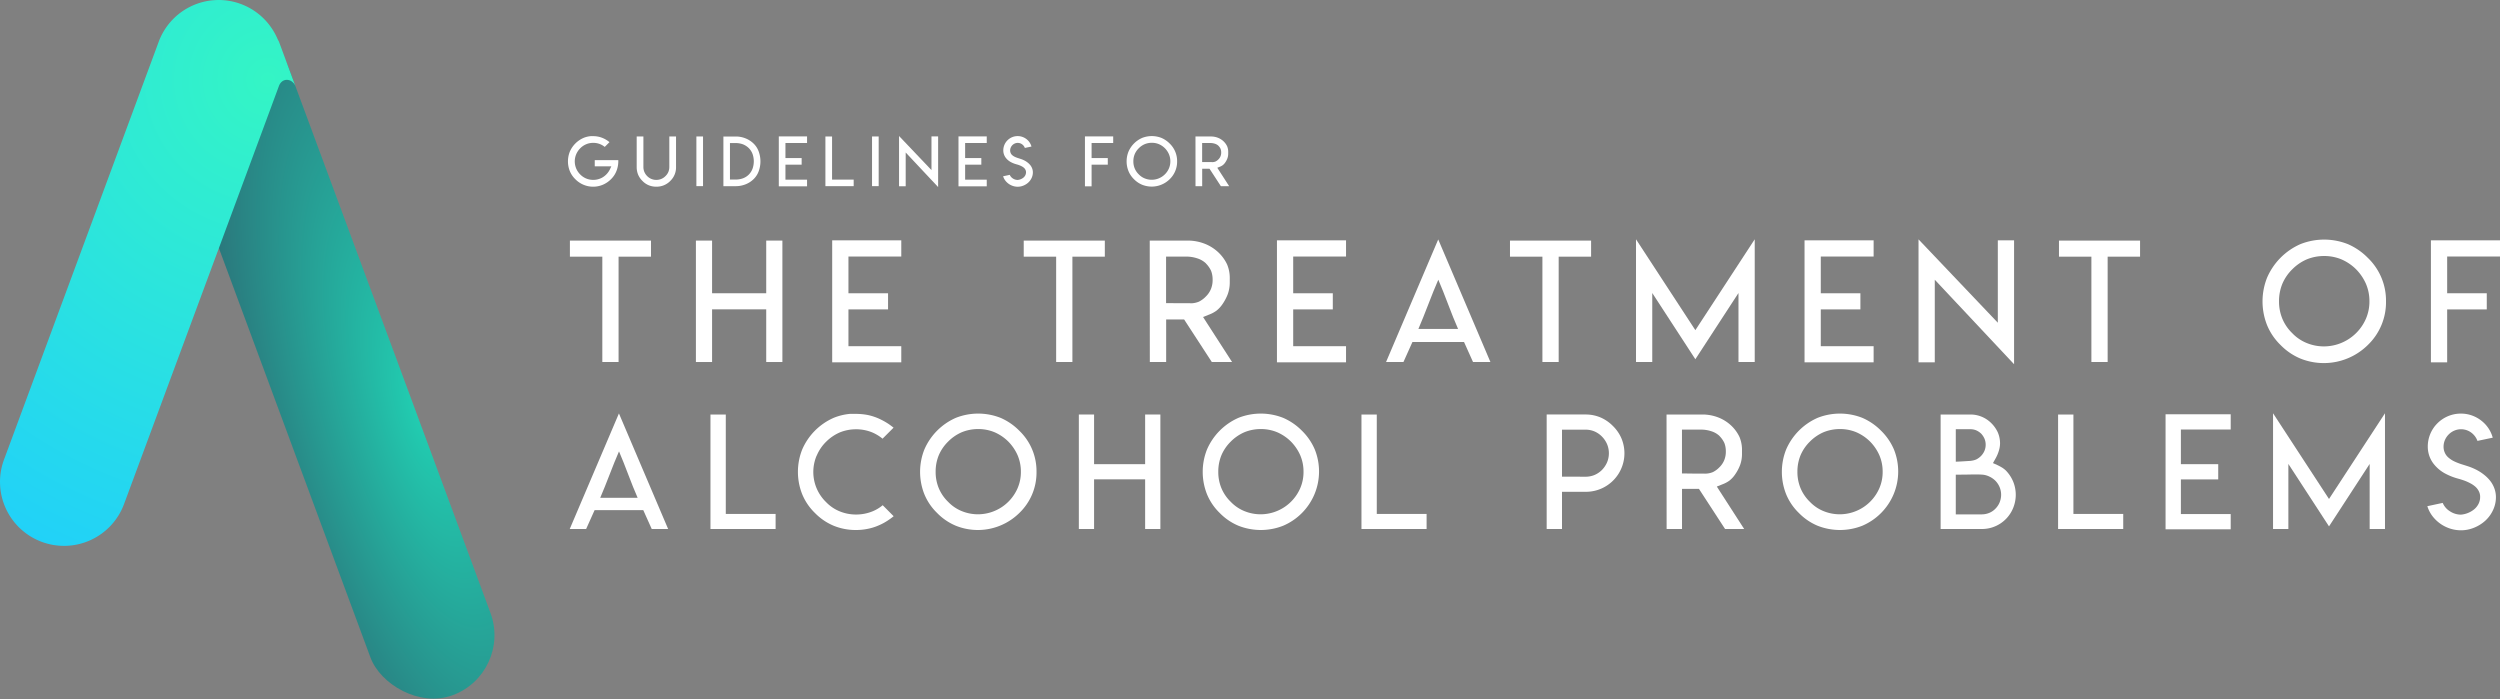 <svg xmlns="http://www.w3.org/2000/svg" xmlns:xlink="http://www.w3.org/1999/xlink" viewBox="0 0 621.269 173.761"><rect x="0" y="0" width="621.269" height="173.761" fill="#808080" stroke="none"/><defs><style>.a{fill:url(#a);}.b{fill:url(#b);}.c{fill:#fff;}</style><radialGradient id="a" cx="94.322" cy="71.974" r="68.315" gradientTransform="matrix(0.997, 0.074, -0.219, 2.743, 21.559, -95.603)" gradientUnits="userSpaceOnUse"><stop offset="0" stop-color="#21d0b3"/><stop offset="1" stop-color="#30445c"/></radialGradient><radialGradient id="b" cx="66.602" cy="19.788" r="143.521" gradientUnits="userSpaceOnUse"><stop offset="0" stop-color="#34f5c5"/><stop offset="1" stop-color="#1fcdfe"/></radialGradient></defs><rect class="a" x="65.965" y="1.852" width="31.81" height="176.402" rx="15.905" transform="translate(-26.173 34.027) rotate(-20.316)"/><path class="b" d="M69.335,10.387,68.976,9.7a15.832,15.832,0,0,0-1.119-2.16l-.042-.08,0,.019a15.885,15.885,0,0,0-28.38,2.913L.994,114.224a15.906,15.906,0,0,0,9.393,20.438h0a15.906,15.906,0,0,0,20.438-9.394S68.476,23.685,69.3,21.414s3.4-1.942,4.158.1Z"/><path class="c" d="M147.039,33.836h.374a6.095,6.095,0,0,1,2.424.49,6.844,6.844,0,0,1,1.079.589c.155.105.337.241.548.407l-1.179,1.187a4.751,4.751,0,0,0-1.1-.664,4.444,4.444,0,0,0-1.75-.341,4.392,4.392,0,0,0-1.76.341,4.574,4.574,0,0,0-1.487,1.012,4.741,4.741,0,0,0-1,1.486,4.563,4.563,0,0,0,1,5.006,4.461,4.461,0,0,0,1.487,1.012,4.587,4.587,0,0,0,1.76.341,4.533,4.533,0,0,0,1.418-.225,4.231,4.231,0,0,0,1.254-.639,4.648,4.648,0,0,0,.847-.8,4.594,4.594,0,0,0,.622-.971l.349-.739H147.8V39.787h5.852a6.824,6.824,0,0,1-.357,2.433,5.846,5.846,0,0,1-1.461,2.316,6.424,6.424,0,0,1-2.033,1.377,6.192,6.192,0,0,1-6.824-1.377A5.941,5.941,0,0,1,141.6,42.51a6.567,6.567,0,0,1,0-4.814,6.581,6.581,0,0,1,3.4-3.42,6.05,6.05,0,0,1,2.025-.457Z"/><path class="c" d="M168,33.919v7.587a4.622,4.622,0,0,1-1.428,3.453v.008a4.863,4.863,0,0,1-1.585,1.071,4.8,4.8,0,0,1-1.868.357,4.93,4.93,0,0,1-1.884-.349,4.636,4.636,0,0,1-1.586-1.087,4.792,4.792,0,0,1-1.079-1.577,4.933,4.933,0,0,1-.348-1.876V33.919h1.668V41.5a3.187,3.187,0,0,0,.241,1.229,3.221,3.221,0,0,0,.706,1.038,3.038,3.038,0,0,0,1.045.7,3.092,3.092,0,0,0,1.228.241,3.191,3.191,0,0,0,1.221-.241,3.107,3.107,0,0,0,1.037-.7,3.145,3.145,0,0,0,.723-1.038,3.186,3.186,0,0,0,.24-1.229V33.919Z"/><path class="c" d="M173.058,33.919h1.652V46.262h-1.652Z"/><path class="c" d="M183.157,33.927a6.579,6.579,0,0,1,2.133.465,6.057,6.057,0,0,1,2.043,1.345l.008.008a5.2,5.2,0,0,1,1.228,1.98,7.167,7.167,0,0,1,0,4.756,5.212,5.212,0,0,1-1.228,1.972l-.008.008A5.924,5.924,0,0,1,185.29,45.8a6.537,6.537,0,0,1-2.482.465H179.77V33.927h3.387Zm-.332,10.692a5.132,5.132,0,0,0,1.81-.308,4.029,4.029,0,0,0,1.452-.929,4.126,4.126,0,0,0,.929-1.47,5.543,5.543,0,0,0,0-3.644,4.092,4.092,0,0,0-.937-1.46,4.309,4.309,0,0,0-1.461-.947,5.176,5.176,0,0,0-1.818-.307h-1.4v9.065h1.42Z"/><path class="c" d="M200.56,33.894v1.643h-5.37v3.736h4.026v1.643H195.19v3.736h5.37V46.3h-7.022v-12.4Z"/><path class="c" d="M206.774,33.919V44.635h5.37v1.627h-7.022V33.919Z"/><path class="c" d="M216.707,33.919h1.651V46.262h-1.651Z"/><path class="c" d="M231.479,42.269V33.894h1.652V46.486l-8.06-8.591v8.4h-1.652v-12.5Z"/><path class="c" d="M245.214,33.894v1.643h-5.371v3.736h4.026v1.643h-4.026v3.736h5.371V46.3h-7.023v-12.4Z"/><path class="c" d="M253.649,44.538a2.59,2.59,0,0,0,.665-.386,1.8,1.8,0,0,0,.477-.587,1.6,1.6,0,0,0,.181-.746,1.3,1.3,0,0,0-.138-.622,1.664,1.664,0,0,0-.372-.492,2.8,2.8,0,0,0-.562-.378,4.954,4.954,0,0,0-.638-.286c-.2-.073-.425-.143-.669-.21a6.478,6.478,0,0,1-1.457-.585,3.955,3.955,0,0,1-1.121-.939,2.974,2.974,0,0,1-.507-.891,3.008,3.008,0,0,1-.18-1.034,3.528,3.528,0,0,1,1.04-2.516,3.557,3.557,0,0,1,2.529-1.045,3.5,3.5,0,0,1,1.261.229,3.588,3.588,0,0,1,1.079.644,3.47,3.47,0,0,1,1.093,1.722l-1.649.349a1.87,1.87,0,0,0-.445-.7,1.85,1.85,0,0,0-2.044-.408,1.937,1.937,0,0,0-1.015,1.015,1.8,1.8,0,0,0-.148.72,1.529,1.529,0,0,0,.082.508,1.545,1.545,0,0,0,.208.41,1.655,1.655,0,0,0,.329.33,2.846,2.846,0,0,0,.393.259,4.177,4.177,0,0,0,.451.208q.263.1.453.165l.453.143c.174.055.307.1.4.131a6.273,6.273,0,0,1,.859.378,4.93,4.93,0,0,1,.78.521,3.919,3.919,0,0,1,.646.656,2.955,2.955,0,0,1,.432.8,2.757,2.757,0,0,1,.16.936,3.221,3.221,0,0,1-.316,1.4,3.586,3.586,0,0,1-.836,1.138,4.029,4.029,0,0,1-1.207.75,3.709,3.709,0,0,1-1.408.279,3.808,3.808,0,0,1-1.538-.324,3.9,3.9,0,0,1-1.3-.92,3.487,3.487,0,0,1-.791-1.355l1.657-.353a1.967,1.967,0,0,0,.79.911,2.159,2.159,0,0,0,1.171.354A2.518,2.518,0,0,0,253.649,44.538Z"/><path class="c" d="M276.638,33.894v1.643h-5.37v3.736h4.026v1.643h-4.026V46.3h-1.652v-12.4Z"/><path class="c" d="M288.638,34.276a6.432,6.432,0,0,1,2.035,1.394,6.042,6.042,0,0,1,1.85,4.433,6.042,6.042,0,0,1-1.85,4.433,6.367,6.367,0,0,1-6.84,1.377,6.1,6.1,0,0,1-2.026-1.377,5.964,5.964,0,0,1-1.378-2.034,6.525,6.525,0,0,1,0-4.8,6.558,6.558,0,0,1,3.4-3.428,6.544,6.544,0,0,1,4.8,0Zm-4.166,1.552a4.691,4.691,0,0,0-1.478,1.013,4.553,4.553,0,0,0-1.013,1.486,4.613,4.613,0,0,0-.332,1.759,4.539,4.539,0,0,0,.332,1.76,4.4,4.4,0,0,0,1.013,1.486,4.247,4.247,0,0,0,1.478,1,4.608,4.608,0,0,0,1.767.341,4.665,4.665,0,0,0,4.25-2.831,4.372,4.372,0,0,0,.35-1.76,4.444,4.444,0,0,0-.35-1.759,4.9,4.9,0,0,0-1-1.486,4.815,4.815,0,0,0-1.494-1.013,4.532,4.532,0,0,0-1.752-.34A4.607,4.607,0,0,0,284.472,35.828Z"/><path class="c" d="M297.085,33.919h3.851a4.711,4.711,0,0,1,1.744.324,4.3,4.3,0,0,1,1.394.888,4.1,4.1,0,0,1,.88,1.22,3.6,3.6,0,0,1,.266,1.453v.348a3.492,3.492,0,0,1-.192,1.179,4.635,4.635,0,0,1-.564,1.071,2.846,2.846,0,0,1-.614.656,3.231,3.231,0,0,1-.763.4l-.582.232.341.532,2.606,4.042h-2.059l-2.814-4.325h-1.826v4.325h-1.66Zm4.1,6.367.009.008a2.209,2.209,0,0,0,.888-.166,2.55,2.55,0,0,0,.706-.523,2.249,2.249,0,0,0,.531-.8,2.413,2.413,0,0,0,.157-.921,2.463,2.463,0,0,0-.157-.9,2.677,2.677,0,0,0-.523-.747v-.008a2.286,2.286,0,0,0-.9-.515,3.548,3.548,0,0,0-1.129-.174h-2.025v4.731h.515l.622.009h1.3Z"/><path class="c" d="M155,59.787h6.778v4h-8.057V89.964h-4.039V63.785h-8.056v-4H155Z"/><path class="c" d="M176.957,59.787V72.876h13.455V59.787h4.018V89.964h-4.018V76.874H176.957v13.09h-4.019V59.787Z"/><path class="c" d="M223.975,59.725v4.019H210.846v9.132h9.842v4.018h-9.842v9.133h13.129v4.018H206.806V59.725Z"/><path class="c" d="M267.781,59.787h6.778v4H266.5V89.964h-4.039V63.785h-8.057v-4h13.374Z"/><path class="c" d="M285.718,59.787h9.417a11.515,11.515,0,0,1,4.261.791,10.539,10.539,0,0,1,3.409,2.171,10.037,10.037,0,0,1,2.152,2.984,8.825,8.825,0,0,1,.649,3.551v.853a8.58,8.58,0,0,1-.467,2.881,11.4,11.4,0,0,1-1.379,2.618,7.046,7.046,0,0,1-1.5,1.6,7.89,7.89,0,0,1-1.868.974l-1.42.568.832,1.3,6.373,9.883h-5.034l-6.879-10.573H289.8V89.964h-4.059Zm10.025,15.565.02.02a5.411,5.411,0,0,0,2.171-.405,6.229,6.229,0,0,0,1.726-1.279,5.477,5.477,0,0,0,1.3-1.948,5.9,5.9,0,0,0,.386-2.253,6.018,6.018,0,0,0-.386-2.192,6.568,6.568,0,0,0-1.279-1.826v-.02a5.574,5.574,0,0,0-2.192-1.259,8.676,8.676,0,0,0-2.76-.426h-4.952V75.332h1.259l1.521.02h3.187Z"/><path class="c" d="M334.5,59.725v4.019h-13.13v9.132h9.842v4.018h-9.842v9.133H334.5v4.018H317.333V59.725Z"/><path class="c" d="M370.379,89.964h-4.324l-2.232-4.972H351l-2.233,4.972h-4.323L357.41,59.5ZM357.4,81.745h4.942q-1.239-2.841-2.466-6.109t-2.446-6.128q-1.238,2.861-2.485,6.128t-2.466,6.109Z"/><path class="c" d="M388.619,59.787H395.4v4h-8.056V89.964H383.3V63.785h-8.057v-4h13.374Z"/><path class="c" d="M421.309,82.049l14.754-22.587v30.5h-4.038V72.815L421.309,89.274,410.6,72.815V89.964h-4.04v-30.5Z"/><path class="c" d="M465.61,59.725v4.019H452.48v9.132h9.843v4.018H452.48v9.133h13.13v4.018H448.441V59.725Z"/><path class="c" d="M496.474,80.2V59.725h4.039V90.512l-19.706-21V90.045h-4.039V59.482Z"/><path class="c" d="M525.045,59.787h6.778v4h-8.057V89.964h-4.039V63.785h-8.056v-4h13.374Z"/><path class="c" d="M583.443,60.659a15.7,15.7,0,0,1,4.972,3.41,14.734,14.734,0,0,1,4.525,10.837,14.739,14.739,0,0,1-4.525,10.837,15.568,15.568,0,0,1-16.722,3.369,14.917,14.917,0,0,1-4.952-3.369,14.615,14.615,0,0,1-3.369-4.972,15.969,15.969,0,0,1,0-11.73,16.039,16.039,0,0,1,8.321-8.382,16.022,16.022,0,0,1,11.75,0Zm-10.187,3.795a11.454,11.454,0,0,0-3.613,2.476,11.13,11.13,0,0,0-2.476,3.633,11.279,11.279,0,0,0-.812,4.3,11.08,11.08,0,0,0,.812,4.3,10.728,10.728,0,0,0,2.476,3.633,10.369,10.369,0,0,0,3.613,2.456,11.292,11.292,0,0,0,4.322.832,11.411,11.411,0,0,0,10.391-6.921,10.712,10.712,0,0,0,.852-4.3,10.9,10.9,0,0,0-.852-4.3,12.052,12.052,0,0,0-2.456-3.633,11.808,11.808,0,0,0-3.653-2.476,11.073,11.073,0,0,0-4.282-.832A11.274,11.274,0,0,0,573.256,64.454Z"/><path class="c" d="M621.269,59.725v4.019h-13.13v9.132h9.842v4.018h-9.842V90.045H604.1V59.725Z"/><path class="c" d="M166.037,131.461h-4.076l-2.105-4.689H147.763l-2.105,4.689h-4.075l12.226-28.722Zm-12.237-7.75h4.659q-1.167-2.679-2.324-5.76t-2.306-5.778q-1.167,2.7-2.344,5.778t-2.325,5.76Z"/><path class="c" d="M180.364,103.008v24.7h12.38v3.751H176.555V103.008Z"/><path class="c" d="M212.7,102.854a15.772,15.772,0,0,1,2.908.268,13.793,13.793,0,0,1,2.7.861,17.75,17.75,0,0,1,2.487,1.359q.689.479,1.263.937l-2.737,2.737a10.59,10.59,0,0,0-2.545-1.55,10.422,10.422,0,0,0-4.037-.784,10.567,10.567,0,0,0-4.056.784,10.989,10.989,0,0,0-3.407,2.334,10.491,10.491,0,0,0-2.314,3.425h-.02a10.415,10.415,0,0,0,2.334,11.539,9.809,9.809,0,0,0,3.407,2.315,10.6,10.6,0,0,0,4.056.784,10.754,10.754,0,0,0,4.076-.784,9.593,9.593,0,0,0,2.544-1.531l2.718,2.736a14.8,14.8,0,0,1-1.263.938,13.845,13.845,0,0,1-2.488,1.358,12.808,12.808,0,0,1-2.7.842,14.273,14.273,0,0,1-2.909.287,14.432,14.432,0,0,1-5.53-1.052,14.081,14.081,0,0,1-4.669-3.177,13.772,13.772,0,0,1-3.176-4.687,15.063,15.063,0,0,1,0-11.061,15.119,15.119,0,0,1,7.845-7.9,14.039,14.039,0,0,1,3.98-.976Z"/><path class="c" d="M248.626,103.83a14.814,14.814,0,0,1,4.687,3.215,13.909,13.909,0,0,1,4.268,10.218,13.909,13.909,0,0,1-4.268,10.217,14.678,14.678,0,0,1-15.766,3.177,14.071,14.071,0,0,1-4.669-3.177,13.775,13.775,0,0,1-3.177-4.687,15.063,15.063,0,0,1,0-11.061,15.126,15.126,0,0,1,7.846-7.9,15.111,15.111,0,0,1,11.079,0Zm-9.606,3.578a10.821,10.821,0,0,0-3.406,2.335,10.517,10.517,0,0,0-2.335,3.425,10.635,10.635,0,0,0-.765,4.057,10.449,10.449,0,0,0,.765,4.056,10.128,10.128,0,0,0,2.335,3.425,9.805,9.805,0,0,0,3.406,2.315,10.64,10.64,0,0,0,4.076.785,10.757,10.757,0,0,0,9.8-6.525,10.079,10.079,0,0,0,.8-4.056,10.257,10.257,0,0,0-.8-4.057,11.374,11.374,0,0,0-2.315-3.425,11.132,11.132,0,0,0-3.444-2.335,10.466,10.466,0,0,0-4.037-.784A10.658,10.658,0,0,0,239.02,107.408Z"/><path class="c" d="M271.888,103.008V115.35h12.687V103.008h3.788v28.453h-3.788V119.119H271.888v12.342H268.1V103.008Z"/><path class="c" d="M318.859,103.83a14.818,14.818,0,0,1,4.688,3.215,14.47,14.47,0,0,1,3.195,4.669,14.658,14.658,0,0,1-7.883,18.943,15.111,15.111,0,0,1-11.079,0,14.071,14.071,0,0,1-4.669-3.177,13.79,13.79,0,0,1-3.177-4.687,15.077,15.077,0,0,1,0-11.061,15.126,15.126,0,0,1,7.846-7.9,15.111,15.111,0,0,1,11.079,0Zm-9.6,3.578a10.826,10.826,0,0,0-3.407,2.335,10.514,10.514,0,0,0-2.334,3.425,10.635,10.635,0,0,0-.765,4.057,10.449,10.449,0,0,0,.765,4.056,10.139,10.139,0,0,0,2.334,3.425,9.809,9.809,0,0,0,3.407,2.315,10.635,10.635,0,0,0,4.075.785,10.757,10.757,0,0,0,9.8-6.525,10.1,10.1,0,0,0,.8-4.056,10.275,10.275,0,0,0-.8-4.057,11.378,11.378,0,0,0-2.316-3.425,11.12,11.12,0,0,0-3.444-2.335,10.462,10.462,0,0,0-4.037-.784A10.653,10.653,0,0,0,309.254,107.408Z"/><path class="c" d="M342.141,103.008v24.7h12.38v3.751H338.333V103.008Z"/><path class="c" d="M384.36,123.405v-20.4h9.625a9.423,9.423,0,0,1,3.694.708,9.756,9.756,0,0,1,3.118,2.124,9.65,9.65,0,0,1,2.143,3.1,9.577,9.577,0,0,1-8.955,13.28h-5.816v9.242H384.36Zm3.809-4.956h1.185l4.631.019a5.768,5.768,0,0,0,2.238-.421,5.879,5.879,0,0,0,1.895-1.281,6.321,6.321,0,0,0,1.263-1.9,5.868,5.868,0,0,0,0-4.459,6.128,6.128,0,0,0-1.263-1.894,5.8,5.8,0,0,0-1.875-1.3,5.7,5.7,0,0,0-2.258-.44h-5.816v11.672Z"/><path class="c" d="M414.147,103.008h8.879a10.861,10.861,0,0,1,4.019.746,9.922,9.922,0,0,1,3.214,2.047,9.474,9.474,0,0,1,2.028,2.813,8.309,8.309,0,0,1,.612,3.349v.8a8.1,8.1,0,0,1-.439,2.717,10.773,10.773,0,0,1-1.3,2.468,6.571,6.571,0,0,1-1.416,1.512,7.442,7.442,0,0,1-1.76.919l-1.34.535.785,1.224,6.008,9.32H428.69l-6.487-9.97h-4.209v9.97h-3.827Zm9.453,14.675.019.02a5.1,5.1,0,0,0,2.048-.383,5.848,5.848,0,0,0,1.626-1.206,5.126,5.126,0,0,0,1.224-1.837,5.54,5.54,0,0,0,.365-2.124,5.657,5.657,0,0,0-.365-2.066,6.144,6.144,0,0,0-1.2-1.722v-.019a5.247,5.247,0,0,0-2.066-1.186,8.152,8.152,0,0,0-2.6-.4h-4.669v10.907h1.187l1.435.018h3Z"/><path class="c" d="M462.783,103.83a14.829,14.829,0,0,1,4.688,3.215,14.47,14.47,0,0,1,3.195,4.669,14.658,14.658,0,0,1-7.883,18.943,15.111,15.111,0,0,1-11.079,0,14.071,14.071,0,0,1-4.669-3.177,13.79,13.79,0,0,1-3.177-4.687,15.063,15.063,0,0,1,0-11.061,15.126,15.126,0,0,1,7.846-7.9,15.111,15.111,0,0,1,11.079,0Zm-9.605,3.578a10.814,10.814,0,0,0-3.407,2.335,10.517,10.517,0,0,0-2.335,3.425,10.654,10.654,0,0,0-.764,4.057,10.467,10.467,0,0,0,.764,4.056,10.142,10.142,0,0,0,2.335,3.425,9.8,9.8,0,0,0,3.407,2.315,10.631,10.631,0,0,0,4.075.785,10.757,10.757,0,0,0,9.8-6.525,10.1,10.1,0,0,0,.8-4.056,10.274,10.274,0,0,0-.8-4.057,11.378,11.378,0,0,0-2.316-3.425,11.12,11.12,0,0,0-3.444-2.335,10.466,10.466,0,0,0-4.037-.784A10.649,10.649,0,0,0,453.178,107.408Z"/><path class="c" d="M487.519,103.008h2.143a7.321,7.321,0,0,1,5.262,2.219,7.751,7.751,0,0,1,1.569,2.277,7.074,7.074,0,0,1,.536,2.756,6.517,6.517,0,0,1-.287,1.721,9.243,9.243,0,0,1-.842,1.971l-.632,1.129,1.187.536q.593.287,1.186.65a6.733,6.733,0,0,1,.842.67,8.923,8.923,0,0,1,1.818,2.775,8.649,8.649,0,0,1,0,6.486,8.355,8.355,0,0,1-7.788,5.263H482.257V103.008Zm-1.493,11.729,1.244-.057q.688-.039,1.875-.116c.179-.012.338-.018.479-.018l.076-.02a4.917,4.917,0,0,0,1.4-.344,4.509,4.509,0,0,0,1.244-.918,4.248,4.248,0,0,0,.823-1.263,3.849,3.849,0,0,0,.287-1.493,3.8,3.8,0,0,0-.287-1.473,4.59,4.59,0,0,0-.823-1.263,4.366,4.366,0,0,0-1.225-.823,3.745,3.745,0,0,0-1.454-.287h-3.636v8.075Zm0,13.088h6.487a4.917,4.917,0,0,0,1.818-.363,4.473,4.473,0,0,0,1.55-1.053,4.856,4.856,0,0,0,1.052-1.588,5.146,5.146,0,0,0,.364-1.876,4.988,4.988,0,0,0-.364-1.855,5.07,5.07,0,0,0-1.052-1.608,5.3,5.3,0,0,0-1.512-1.052,4.82,4.82,0,0,0-1.779-.479q-.976-.057-1.866-.048t-1.789.03c-.294,0-.584,0-.871.009s-.564.009-.832.009h-1.206v9.874Z"/><path class="c" d="M515.26,103.008v24.7h12.379v3.751H511.451V103.008Z"/><path class="c" d="M554.347,102.95v3.788h-12.38v8.612h9.28v3.788h-9.28v8.61h12.38v3.789H538.158V102.95Z"/><path class="c" d="M578.775,124l13.911-21.3v28.76h-3.807V115.292l-10.1,15.517-10.1-15.517v16.169h-3.809V102.7Z"/><path class="c" d="M613.284,127.485a5.945,5.945,0,0,0,1.532-.888,4.22,4.22,0,0,0,1.1-1.354,3.687,3.687,0,0,0,.417-1.72,2.978,2.978,0,0,0-.319-1.432,3.753,3.753,0,0,0-.859-1.134,6.438,6.438,0,0,0-1.294-.874,11.409,11.409,0,0,0-1.471-.658q-.7-.252-1.542-.483a15.124,15.124,0,0,1-3.361-1.349,9.149,9.149,0,0,1-2.581-2.165,6.831,6.831,0,0,1-1.171-2.054,6.973,6.973,0,0,1-.414-2.385,8.147,8.147,0,0,1,2.4-5.8,8.214,8.214,0,0,1,5.83-2.407,8.092,8.092,0,0,1,2.906.527,8.247,8.247,0,0,1,2.487,1.485,7.976,7.976,0,0,1,2.52,3.971l-3.8.8a4.367,4.367,0,0,0-1.026-1.615,4.262,4.262,0,0,0-4.712-.939,4.388,4.388,0,0,0-1.393.939,4.457,4.457,0,0,0-.948,1.4,4.142,4.142,0,0,0-.342,1.659,3.562,3.562,0,0,0,.189,1.173,3.6,3.6,0,0,0,.481.946,3.894,3.894,0,0,0,.759.76,6.807,6.807,0,0,0,.9.6,10.418,10.418,0,0,0,1.041.479q.6.242,1.046.382l1.043.329q.6.189.917.3a14.544,14.544,0,0,1,1.979.872,11.3,11.3,0,0,1,1.8,1.2,9.094,9.094,0,0,1,1.487,1.511,6.735,6.735,0,0,1,1,1.846,6.345,6.345,0,0,1,.371,2.158,7.419,7.419,0,0,1-.73,3.222,8.291,8.291,0,0,1-1.926,2.623,9.288,9.288,0,0,1-2.782,1.73,8.566,8.566,0,0,1-3.247.642,8.77,8.77,0,0,1-3.544-.747,8.923,8.923,0,0,1-2.991-2.122,8.008,8.008,0,0,1-1.824-3.124l3.819-.813a4.511,4.511,0,0,0,1.822,2.1,4.972,4.972,0,0,0,2.7.816A5.753,5.753,0,0,0,613.284,127.485Z"/></svg>
